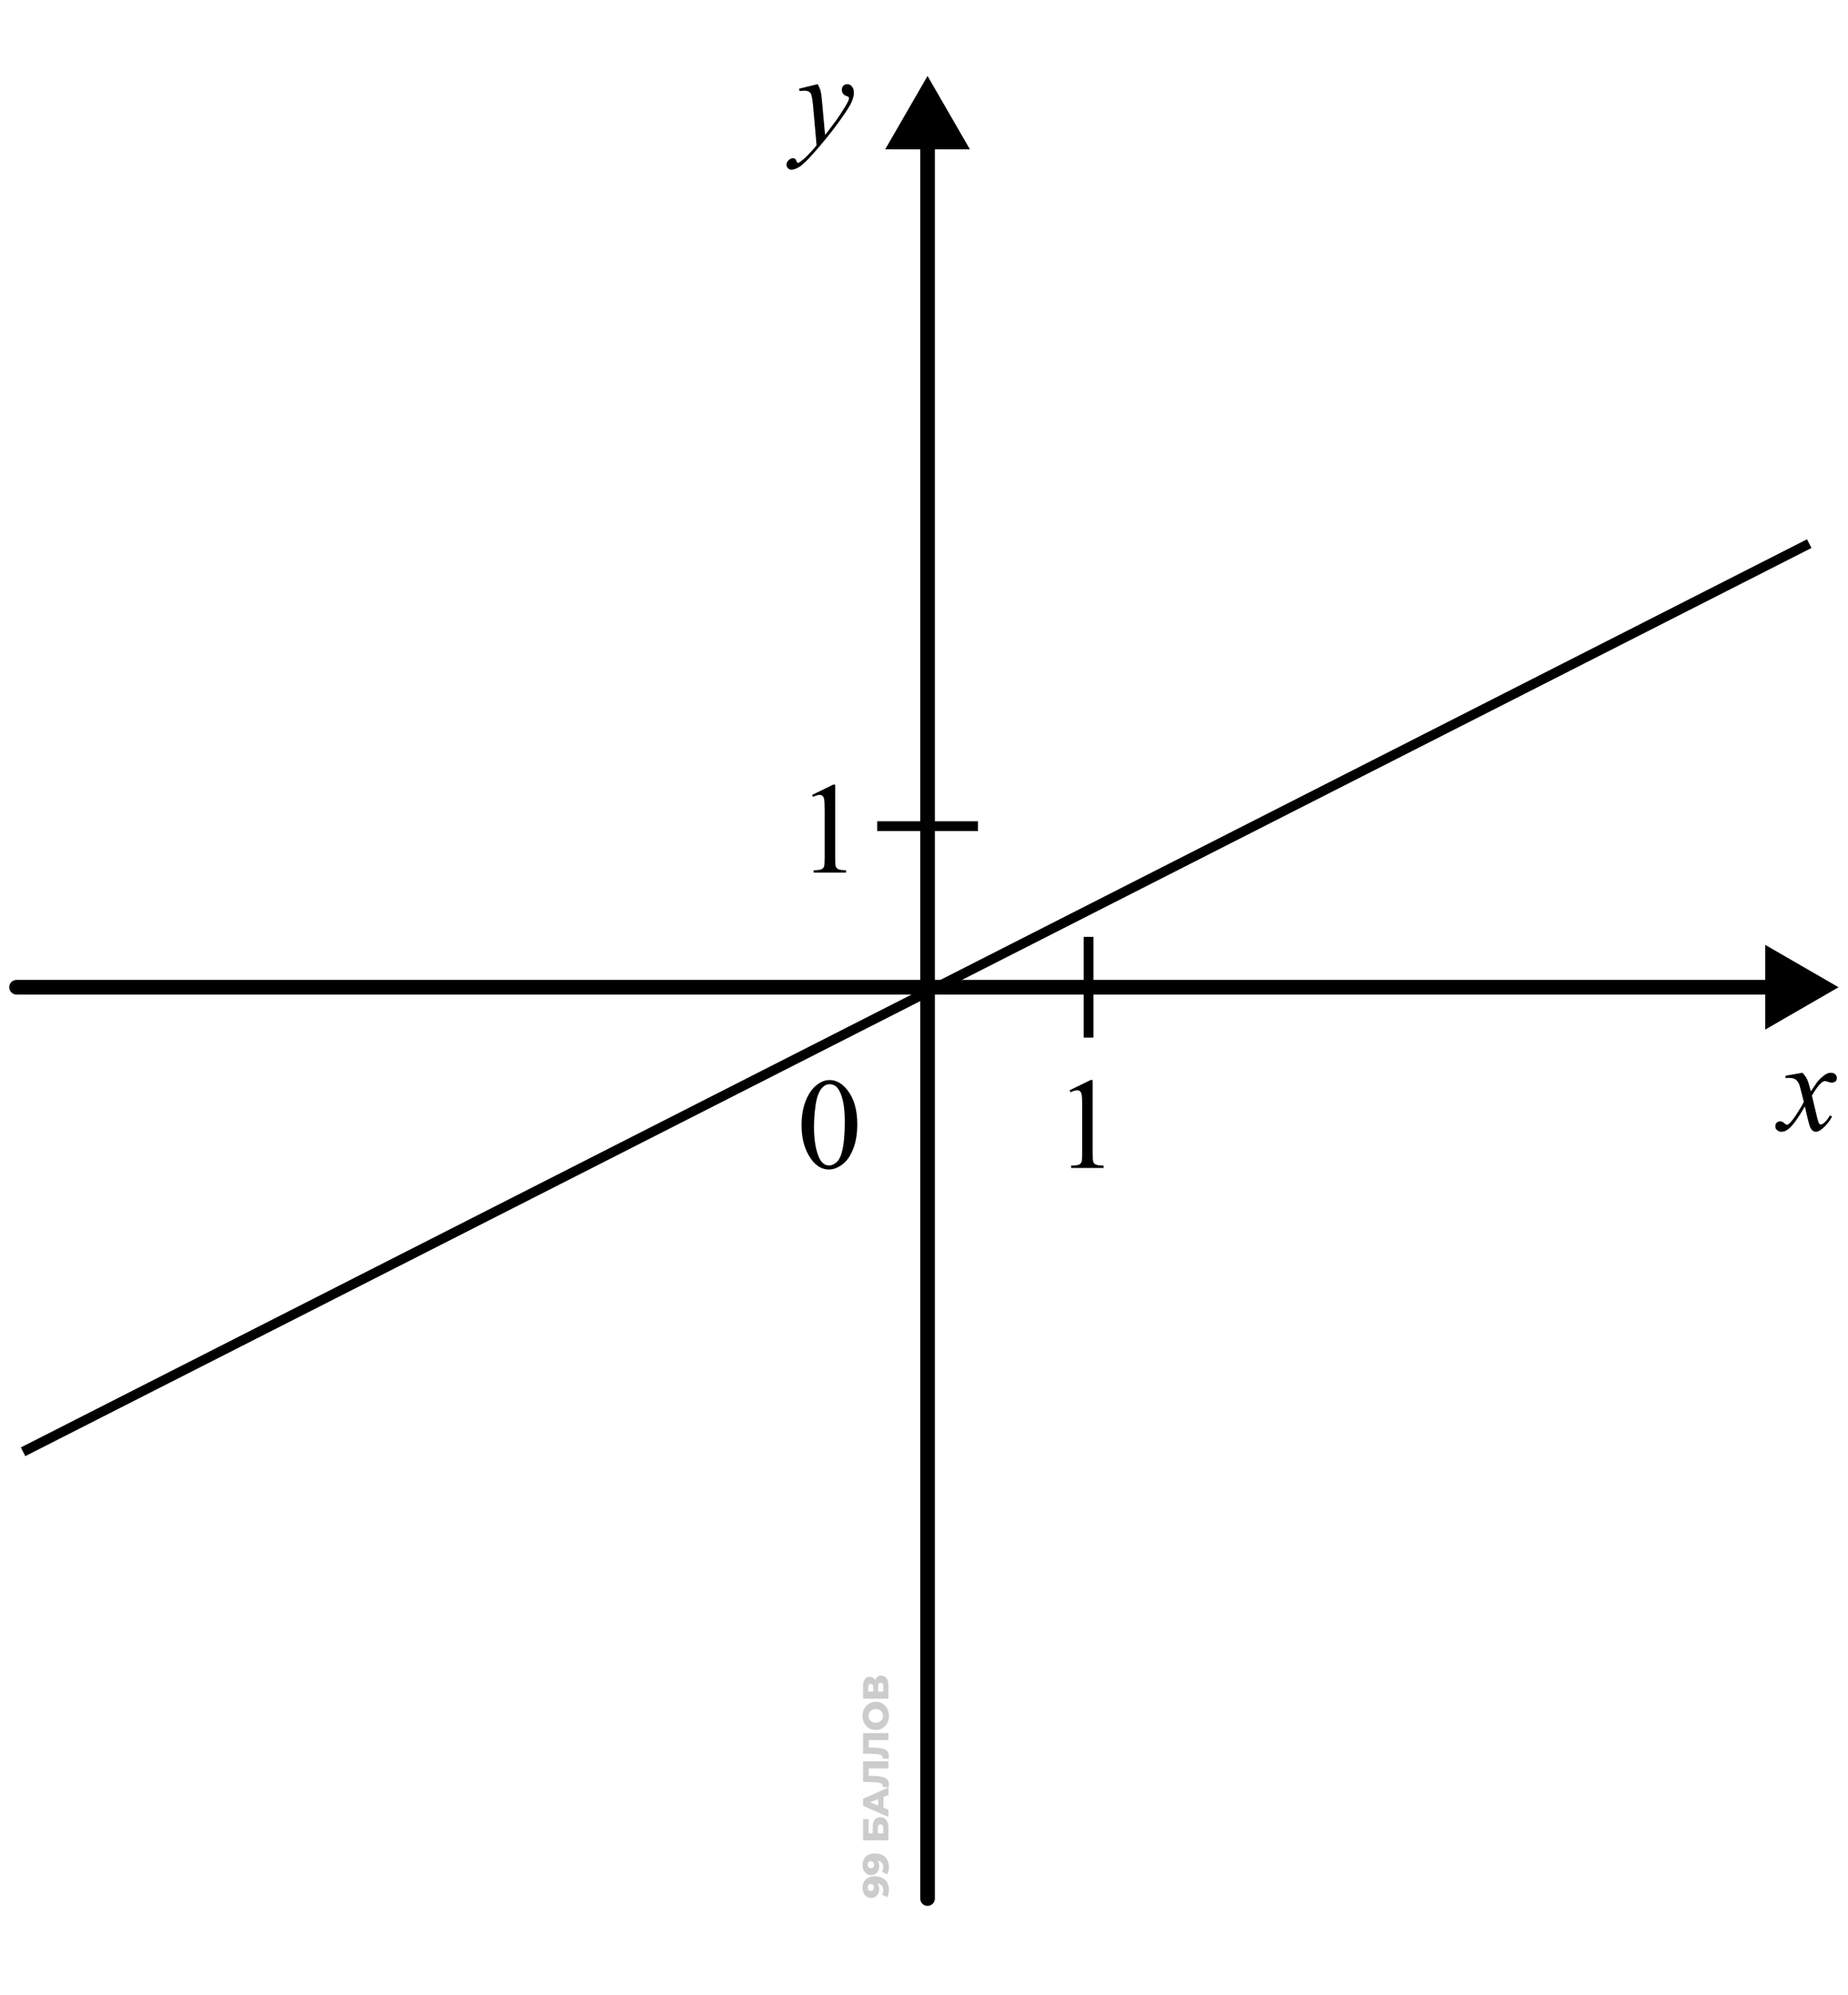 <svg width="189" height="204" viewBox="0 0 189 204" fill="none" xmlns="http://www.w3.org/2000/svg">
<path d="M94.863 7.764L90.533 15.264H99.193L94.863 7.764ZM94.113 194.107C94.113 194.521 94.449 194.857 94.863 194.857C95.278 194.857 95.613 194.521 95.613 194.107H94.113ZM94.113 14.514V194.107H95.613V14.514H94.113Z" fill="black"/>
<path d="M188.035 100.935L180.535 96.605L180.535 105.265L188.035 100.935ZM1.692 100.185C1.278 100.185 0.942 100.521 0.942 100.935C0.942 101.35 1.278 101.685 1.692 101.685L1.692 100.185ZM181.285 100.185L1.692 100.185L1.692 101.685L181.285 101.685L181.285 100.185Z" fill="black"/>
<path d="M83.622 8.604C83.769 8.855 83.871 9.091 83.927 9.312C83.984 9.528 84.04 9.957 84.096 10.598L84.382 13.794C84.642 13.482 85.019 12.988 85.513 12.313C85.751 11.984 86.045 11.536 86.396 10.968C86.608 10.622 86.738 10.379 86.786 10.241C86.812 10.171 86.825 10.1 86.825 10.026C86.825 9.979 86.809 9.94 86.779 9.909C86.749 9.879 86.669 9.844 86.539 9.805C86.413 9.762 86.307 9.686 86.221 9.578C86.138 9.465 86.097 9.338 86.097 9.195C86.097 9.017 86.149 8.874 86.253 8.766C86.357 8.658 86.487 8.604 86.643 8.604C86.833 8.604 86.996 8.684 87.13 8.844C87.264 9 87.331 9.216 87.331 9.494C87.331 9.836 87.214 10.228 86.981 10.669C86.747 11.107 86.296 11.78 85.629 12.69C84.963 13.599 84.155 14.591 83.207 15.665C82.552 16.405 82.067 16.871 81.751 17.061C81.435 17.256 81.165 17.354 80.939 17.354C80.805 17.354 80.688 17.302 80.589 17.198C80.485 17.098 80.433 16.981 80.433 16.847C80.433 16.678 80.504 16.524 80.647 16.386C80.786 16.247 80.937 16.178 81.102 16.178C81.188 16.178 81.26 16.197 81.316 16.236C81.351 16.258 81.39 16.319 81.433 16.418C81.472 16.522 81.509 16.591 81.543 16.626C81.565 16.648 81.591 16.659 81.621 16.659C81.647 16.659 81.693 16.637 81.758 16.594C81.996 16.446 82.273 16.212 82.589 15.892C83.005 15.468 83.313 15.121 83.512 14.853L83.148 10.734C83.087 10.054 82.996 9.641 82.875 9.494C82.754 9.346 82.55 9.273 82.265 9.273C82.174 9.273 82.011 9.286 81.777 9.312L81.719 9.071L83.622 8.604Z" fill="black"/>
<path d="M184.341 109.679C184.553 109.904 184.714 110.129 184.822 110.355C184.9 110.511 185.028 110.92 185.205 111.582L185.777 110.725C185.928 110.517 186.112 110.32 186.329 110.134C186.545 109.943 186.736 109.813 186.901 109.744C187.005 109.701 187.119 109.679 187.245 109.679C187.431 109.679 187.578 109.729 187.687 109.828C187.799 109.928 187.855 110.049 187.855 110.192C187.855 110.357 187.823 110.469 187.758 110.53C187.637 110.638 187.498 110.692 187.342 110.692C187.251 110.692 187.154 110.673 187.05 110.634C186.846 110.565 186.71 110.53 186.641 110.53C186.537 110.53 186.413 110.591 186.27 110.712C186.002 110.937 185.682 111.372 185.309 112.018L185.842 114.252C185.924 114.594 185.993 114.8 186.05 114.869C186.106 114.934 186.162 114.967 186.219 114.967C186.309 114.967 186.416 114.917 186.537 114.817C186.775 114.618 186.979 114.358 187.147 114.038L187.375 114.155C187.102 114.666 186.756 115.09 186.335 115.428C186.097 115.618 185.896 115.714 185.731 115.714C185.489 115.714 185.296 115.577 185.153 115.305C185.062 115.136 184.874 114.408 184.588 113.122C183.912 114.295 183.371 115.051 182.964 115.389C182.7 115.605 182.444 115.714 182.198 115.714C182.024 115.714 181.866 115.651 181.723 115.525C181.619 115.43 181.567 115.302 181.567 115.142C181.567 114.999 181.615 114.88 181.71 114.785C181.806 114.69 181.923 114.642 182.061 114.642C182.2 114.642 182.347 114.711 182.503 114.85C182.615 114.949 182.702 114.999 182.763 114.999C182.815 114.999 182.882 114.965 182.964 114.895C183.168 114.731 183.445 114.376 183.796 113.83C184.146 113.284 184.376 112.89 184.484 112.648C184.216 111.595 184.071 111.039 184.049 110.978C183.949 110.697 183.819 110.498 183.659 110.381C183.499 110.264 183.263 110.205 182.951 110.205C182.851 110.205 182.737 110.21 182.607 110.218V109.984L184.341 109.679Z" fill="black"/>
<path d="M81.979 115.061C81.979 114.056 82.13 113.192 82.433 112.469C82.737 111.741 83.139 111.2 83.642 110.845C84.031 110.564 84.434 110.423 84.85 110.423C85.525 110.423 86.132 110.767 86.669 111.456C87.34 112.309 87.676 113.465 87.676 114.924C87.676 115.946 87.528 116.815 87.234 117.529C86.939 118.244 86.563 118.763 86.104 119.088C85.649 119.409 85.209 119.569 84.785 119.569C83.945 119.569 83.245 119.073 82.687 118.081C82.215 117.246 81.979 116.239 81.979 115.061ZM83.252 115.223C83.252 116.436 83.401 117.425 83.7 118.192C83.947 118.837 84.315 119.16 84.805 119.16C85.038 119.16 85.281 119.056 85.532 118.848C85.783 118.636 85.974 118.283 86.104 117.789C86.303 117.044 86.402 115.994 86.402 114.639C86.402 113.634 86.299 112.796 86.091 112.125C85.935 111.627 85.733 111.274 85.487 111.066C85.309 110.923 85.095 110.851 84.843 110.851C84.549 110.851 84.287 110.984 84.057 111.248C83.746 111.607 83.533 112.172 83.421 112.943C83.308 113.714 83.252 114.474 83.252 115.223Z" fill="black"/>
<path d="M83.057 81.273L85.201 80.227H85.415V87.665C85.415 88.159 85.435 88.466 85.474 88.587C85.517 88.709 85.603 88.802 85.733 88.867C85.863 88.932 86.127 88.969 86.526 88.977V89.218H83.213V88.977C83.629 88.969 83.897 88.934 84.019 88.873C84.14 88.808 84.224 88.724 84.272 88.62C84.319 88.512 84.343 88.193 84.343 87.665V82.91C84.343 82.269 84.322 81.858 84.278 81.676C84.248 81.537 84.192 81.435 84.109 81.371C84.031 81.305 83.936 81.273 83.824 81.273C83.663 81.273 83.44 81.34 83.154 81.474L83.057 81.273Z" fill="black"/>
<path d="M109.393 111.469L111.537 110.423H111.751V117.861C111.751 118.354 111.77 118.662 111.809 118.783C111.853 118.904 111.939 118.997 112.069 119.062C112.199 119.127 112.463 119.164 112.862 119.173V119.413H109.549V119.173C109.965 119.164 110.233 119.129 110.354 119.069C110.476 119.004 110.56 118.919 110.608 118.815C110.655 118.707 110.679 118.389 110.679 117.861V113.106C110.679 112.465 110.658 112.053 110.614 111.871C110.584 111.733 110.528 111.631 110.445 111.566C110.367 111.501 110.272 111.469 110.16 111.469C109.999 111.469 109.776 111.536 109.49 111.67L109.393 111.469Z" fill="black"/>
<path d="M88.215 193.032C88.215 192.787 88.263 192.576 88.359 192.398C88.456 192.218 88.599 192.078 88.789 191.979C88.977 191.878 89.212 191.827 89.494 191.827C89.795 191.827 90.052 191.887 90.264 192.005C90.475 192.121 90.635 192.283 90.746 192.491C90.858 192.696 90.913 192.936 90.913 193.21C90.913 193.353 90.896 193.492 90.861 193.625C90.829 193.759 90.784 193.873 90.724 193.97L90.198 193.703C90.25 193.629 90.286 193.552 90.305 193.473C90.323 193.392 90.331 193.309 90.331 193.225C90.331 193.025 90.271 192.865 90.15 192.747C90.029 192.628 89.852 192.569 89.62 192.569C89.578 192.569 89.534 192.569 89.49 192.569C89.443 192.569 89.396 192.572 89.349 192.58L89.501 192.398C89.592 192.443 89.669 192.501 89.731 192.572C89.793 192.644 89.84 192.728 89.872 192.824C89.904 192.921 89.92 193.031 89.92 193.154C89.92 193.317 89.886 193.467 89.82 193.603C89.751 193.736 89.655 193.844 89.534 193.925C89.411 194.007 89.266 194.048 89.101 194.048C88.92 194.048 88.765 194.002 88.634 193.91C88.5 193.819 88.398 193.697 88.326 193.544C88.252 193.39 88.215 193.22 88.215 193.032ZM88.737 192.984C88.737 193.053 88.751 193.114 88.778 193.165C88.805 193.217 88.844 193.259 88.893 193.291C88.94 193.321 88.998 193.336 89.067 193.336C89.166 193.336 89.245 193.304 89.305 193.24C89.364 193.173 89.394 193.086 89.394 192.98C89.394 192.908 89.38 192.845 89.353 192.791C89.326 192.737 89.287 192.695 89.238 192.665C89.188 192.635 89.13 192.621 89.064 192.621C88.999 192.621 88.944 192.635 88.897 192.665C88.847 192.695 88.809 192.737 88.782 192.791C88.752 192.845 88.737 192.91 88.737 192.984ZM88.215 190.699C88.215 190.454 88.263 190.243 88.359 190.065C88.456 189.885 88.599 189.745 88.789 189.646C88.977 189.545 89.212 189.494 89.494 189.494C89.795 189.494 90.052 189.554 90.264 189.672C90.475 189.788 90.635 189.95 90.746 190.158C90.858 190.363 90.913 190.603 90.913 190.877C90.913 191.02 90.896 191.159 90.861 191.292C90.829 191.425 90.784 191.54 90.724 191.637L90.198 191.37C90.25 191.296 90.286 191.219 90.305 191.14C90.323 191.058 90.331 190.976 90.331 190.892C90.331 190.692 90.271 190.532 90.15 190.414C90.029 190.295 89.852 190.236 89.62 190.236C89.578 190.236 89.534 190.236 89.49 190.236C89.443 190.236 89.396 190.239 89.349 190.247L89.501 190.065C89.592 190.11 89.669 190.168 89.731 190.239C89.793 190.311 89.84 190.395 89.872 190.491C89.904 190.588 89.92 190.698 89.92 190.821C89.92 190.984 89.886 191.134 89.82 191.27C89.751 191.403 89.655 191.511 89.534 191.592C89.411 191.674 89.266 191.715 89.101 191.715C88.92 191.715 88.765 191.669 88.634 191.577C88.5 191.486 88.398 191.364 88.326 191.21C88.252 191.057 88.215 190.887 88.215 190.699ZM88.737 190.651C88.737 190.72 88.751 190.78 88.778 190.832C88.805 190.884 88.844 190.926 88.893 190.958C88.94 190.988 88.998 191.003 89.067 191.003C89.166 191.003 89.245 190.971 89.305 190.907C89.364 190.84 89.394 190.753 89.394 190.647C89.394 190.575 89.38 190.512 89.353 190.458C89.326 190.404 89.287 190.362 89.238 190.332C89.188 190.302 89.13 190.288 89.064 190.288C88.999 190.288 88.944 190.302 88.897 190.332C88.847 190.362 88.809 190.404 88.782 190.458C88.752 190.512 88.737 190.577 88.737 190.651ZM90.861 188.158L88.267 188.158L88.267 185.99L88.834 185.99L88.834 187.435L89.253 187.435L89.253 186.765C89.253 186.448 89.319 186.207 89.453 186.042C89.586 185.874 89.779 185.79 90.031 185.79C90.29 185.79 90.494 185.884 90.643 186.071C90.788 186.259 90.861 186.522 90.861 186.861L90.861 188.158ZM90.335 187.435L90.335 186.909C90.335 186.788 90.31 186.695 90.261 186.631C90.211 186.564 90.141 186.531 90.05 186.531C89.867 186.531 89.775 186.657 89.775 186.909L89.775 187.435L90.335 187.435ZM90.861 185.77L88.267 184.624L88.267 183.902L90.861 182.753L90.861 183.516L88.626 184.413L88.626 184.124L90.861 185.021L90.861 185.77ZM90.357 185.143L89.816 184.954L89.816 183.687L90.357 183.498L90.357 185.143ZM90.906 182.396C90.906 182.446 90.902 182.499 90.895 182.556C90.887 182.61 90.876 182.668 90.861 182.73L90.261 182.689C90.268 182.655 90.272 182.621 90.272 182.589C90.272 182.488 90.232 182.411 90.153 182.359C90.072 182.308 89.958 182.272 89.812 182.252C89.666 182.23 89.496 182.216 89.301 182.211L88.267 182.174L88.267 180.083L90.861 180.083L90.861 180.806L88.686 180.806L88.849 180.647L88.849 181.696L88.678 181.548L89.271 181.566C89.523 181.574 89.751 181.591 89.953 181.618C90.153 181.645 90.325 181.688 90.468 181.748C90.609 181.807 90.718 181.89 90.795 181.996C90.869 182.1 90.906 182.233 90.906 182.396ZM90.906 179.502C90.906 179.552 90.902 179.605 90.895 179.662C90.887 179.716 90.876 179.774 90.861 179.836L90.261 179.795C90.268 179.761 90.272 179.727 90.272 179.695C90.272 179.594 90.232 179.517 90.153 179.465C90.072 179.413 89.958 179.378 89.812 179.358C89.666 179.336 89.496 179.322 89.301 179.317L88.267 179.28L88.267 177.189L90.861 177.189L90.861 177.912L88.686 177.912L88.849 177.753L88.849 178.802L88.678 178.654L89.271 178.672C89.523 178.679 89.751 178.697 89.953 178.724C90.153 178.751 90.325 178.794 90.468 178.854C90.609 178.913 90.718 178.996 90.795 179.102C90.869 179.206 90.906 179.339 90.906 179.502ZM90.913 175.433C90.913 175.641 90.88 175.832 90.813 176.008C90.746 176.183 90.653 176.337 90.531 176.468C90.408 176.596 90.264 176.696 90.102 176.768C89.938 176.839 89.759 176.875 89.564 176.875C89.369 176.875 89.19 176.839 89.026 176.768C88.863 176.696 88.721 176.596 88.6 176.468C88.477 176.337 88.382 176.183 88.315 176.008C88.248 175.832 88.215 175.641 88.215 175.433C88.215 175.223 88.248 175.032 88.315 174.859C88.382 174.683 88.477 174.531 88.6 174.403C88.721 174.274 88.863 174.174 89.026 174.103C89.19 174.029 89.369 173.991 89.564 173.991C89.759 173.991 89.94 174.029 90.105 174.103C90.268 174.174 90.41 174.274 90.531 174.403C90.653 174.531 90.746 174.683 90.813 174.859C90.88 175.032 90.913 175.223 90.913 175.433ZM90.305 175.433C90.305 175.335 90.288 175.243 90.253 175.159C90.219 175.073 90.169 174.998 90.105 174.937C90.038 174.872 89.959 174.823 89.868 174.788C89.776 174.751 89.675 174.733 89.564 174.733C89.45 174.733 89.349 174.751 89.26 174.788C89.169 174.823 89.091 174.872 89.026 174.937C88.96 174.998 88.909 175.073 88.874 175.159C88.84 175.243 88.823 175.335 88.823 175.433C88.823 175.532 88.84 175.625 88.874 175.711C88.909 175.795 88.96 175.87 89.026 175.934C89.091 175.996 89.169 176.045 89.26 176.082C89.349 176.117 89.45 176.134 89.564 176.134C89.675 176.134 89.776 176.117 89.868 176.082C89.959 176.045 90.038 175.996 90.105 175.934C90.169 175.87 90.219 175.795 90.253 175.711C90.288 175.625 90.305 175.532 90.305 175.433ZM90.861 173.673L88.267 173.673L88.267 172.413C88.267 172.102 88.326 171.861 88.445 171.69C88.561 171.517 88.726 171.431 88.941 171.431C89.151 171.431 89.317 171.511 89.438 171.672C89.557 171.832 89.616 172.047 89.616 172.317L89.442 172.242C89.442 171.951 89.5 171.723 89.616 171.56C89.73 171.395 89.898 171.312 90.12 171.312C90.347 171.312 90.528 171.401 90.661 171.579C90.795 171.754 90.861 172.009 90.861 172.342L90.861 173.673ZM90.335 172.95L90.335 172.372C90.335 172.266 90.313 172.187 90.268 172.135C90.221 172.081 90.153 172.053 90.064 172.053C89.975 172.053 89.91 172.081 89.868 172.135C89.823 172.187 89.801 172.266 89.801 172.372L89.801 172.95L90.335 172.95ZM89.305 172.95L89.305 172.483C89.305 172.38 89.284 172.302 89.242 172.25C89.197 172.198 89.133 172.172 89.049 172.172C88.965 172.172 88.902 172.198 88.86 172.25C88.815 172.302 88.793 172.38 88.793 172.483L88.793 172.95L89.305 172.95Z" fill="black" fill-opacity="0.2"/>
<path d="M89.711 84.464H100.016" stroke="black"/>
<path d="M111.334 95.783L111.334 106.088" stroke="black"/>
<path d="M185.035 55.582L2.36 148.43" stroke="black"/>
</svg>

